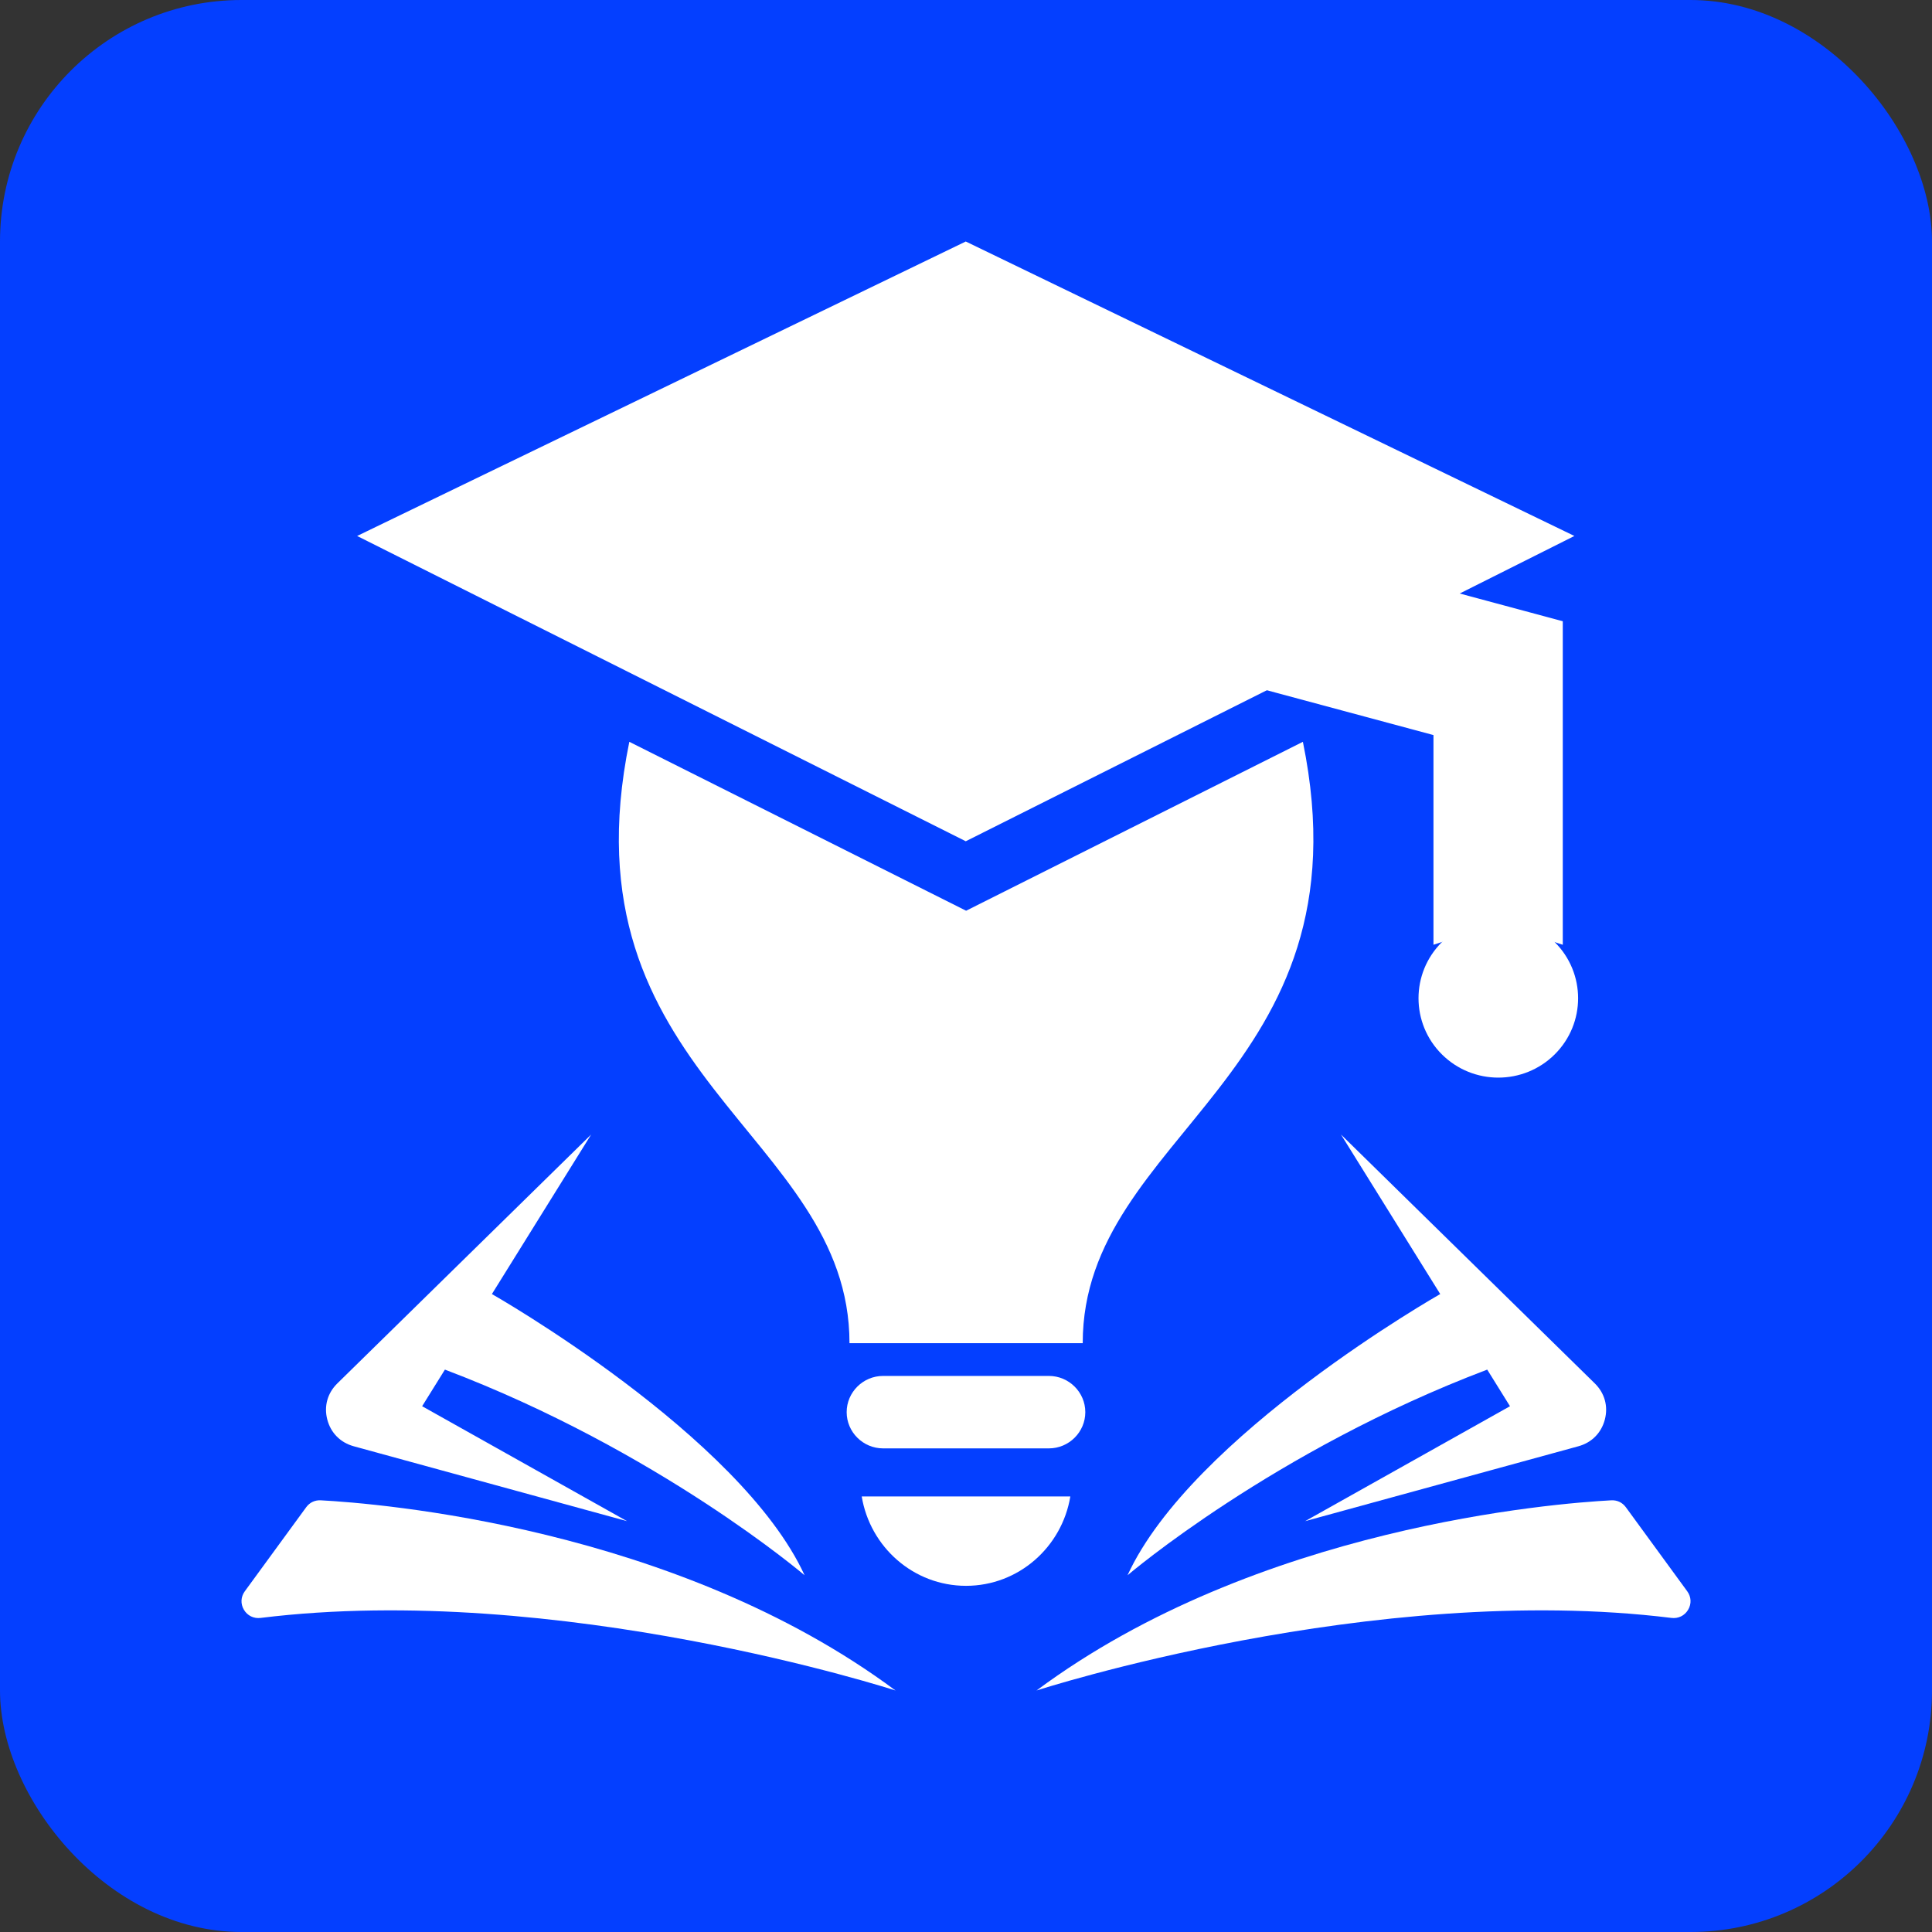 <svg width="256" height="256" viewBox="0 0 256 256" fill="none" xmlns="http://www.w3.org/2000/svg">
<rect x="0" y="0" width="256" height="256" fill="#333333" stroke="none"/>
<rect width="256" height="256" rx="32" fill="#043FFF"/>
<path fill-rule="evenodd" clip-rule="evenodd" d="M127.969 32L208.616 71.019L192.856 78.926L139.173 64.485C135.952 62.428 131.716 61.61 127.969 61.61C124.533 61.61 120.827 62.282 117.772 63.9C114.772 65.488 112.251 68.164 112.251 71.736C112.251 75.308 114.772 77.984 117.772 79.572C120.827 81.189 124.533 81.861 127.969 81.861C129.417 81.861 130.873 81.744 132.301 81.497L168.38 91.202L127.969 111.471L47.322 71.019L127.969 32Z" fill="white"/>
<path fill-rule="evenodd" clip-rule="evenodd" d="M127.998 182.318H138.984C141.637 182.318 143.809 184.478 143.809 187.118V187.119C143.809 189.759 141.637 191.918 138.984 191.918H127.998H117.013C114.359 191.918 112.188 189.759 112.188 187.119V187.118C112.188 184.478 114.359 182.318 117.013 182.318H127.998Z" fill="white"/>
<path fill-rule="evenodd" clip-rule="evenodd" d="M141.825 198.286C140.711 205.008 134.948 210.13 128.003 210.13C121.059 210.13 115.296 205.008 114.182 198.286H128.003H141.825Z" fill="white"/>
<path fill-rule="evenodd" clip-rule="evenodd" d="M177.688 150.333L211.323 183.313C212.628 184.594 213.111 186.337 212.649 188.101C212.187 189.866 210.911 191.154 209.144 191.638L172.931 201.562L200.082 186.331L197.065 181.481C168.763 192.201 149.404 208.731 149.404 208.731C157.947 190.151 190.837 171.469 190.837 171.469L177.688 150.333Z" fill="white"/>
<path fill-rule="evenodd" clip-rule="evenodd" d="M213.5 198.799C206.086 199.191 166.573 202.266 137.346 224C137.346 224 182.023 209.507 221.475 214.383C222.382 214.495 223.221 214.086 223.686 213.302C224.15 212.518 224.106 211.59 223.568 210.854L215.435 199.717C214.974 199.087 214.283 198.758 213.5 198.799Z" fill="white"/>
<path fill-rule="evenodd" clip-rule="evenodd" d="M128.014 120.677L83.389 98.294C74.32 142.582 112.562 150.094 112.562 177.978H128.014H143.466C143.466 150.094 181.709 142.582 172.639 98.294L128.014 120.677Z" fill="white"/>
<path fill-rule="evenodd" clip-rule="evenodd" d="M78.329 150.333L44.695 183.313C43.389 184.594 42.907 186.337 43.368 188.101C43.83 189.866 45.106 191.154 46.874 191.638L83.087 201.562L55.935 186.331L58.953 181.481C87.255 192.201 106.613 208.731 106.613 208.731C98.071 190.151 65.18 171.469 65.18 171.469L78.329 150.333Z" fill="white"/>
<path fill-rule="evenodd" clip-rule="evenodd" d="M42.505 198.799C49.92 199.191 89.433 202.266 118.66 224C118.66 224 73.983 209.507 34.531 214.383C33.624 214.495 32.784 214.086 32.32 213.302C31.855 212.518 31.899 211.59 32.437 210.854L40.571 199.717C41.032 199.087 41.723 198.758 42.505 198.799Z" fill="white"/>
<path fill-rule="evenodd" clip-rule="evenodd" d="M128.025 65.459C131.955 65.459 135.435 66.472 137.591 68.032L202.822 85.579V119.307C201.466 118.861 200.016 118.619 198.509 118.619C197.003 118.619 195.554 118.861 194.197 119.307V94.14L132.501 77.545C131.12 77.844 129.609 78.009 128.025 78.009C121.482 78.009 116.178 75.199 116.178 71.734C116.178 68.269 121.482 65.459 128.025 65.459Z" fill="white" stroke="white" stroke-width="8.509" stroke-miterlimit="2.613"/>
<path d="M206.01 139.71C210.139 135.604 210.139 128.945 206.01 124.838C201.881 120.732 195.187 120.732 191.058 124.838C186.929 128.945 186.929 135.604 191.058 139.71C195.187 143.817 201.881 143.817 206.01 139.71Z" fill="white"/>
</svg>
